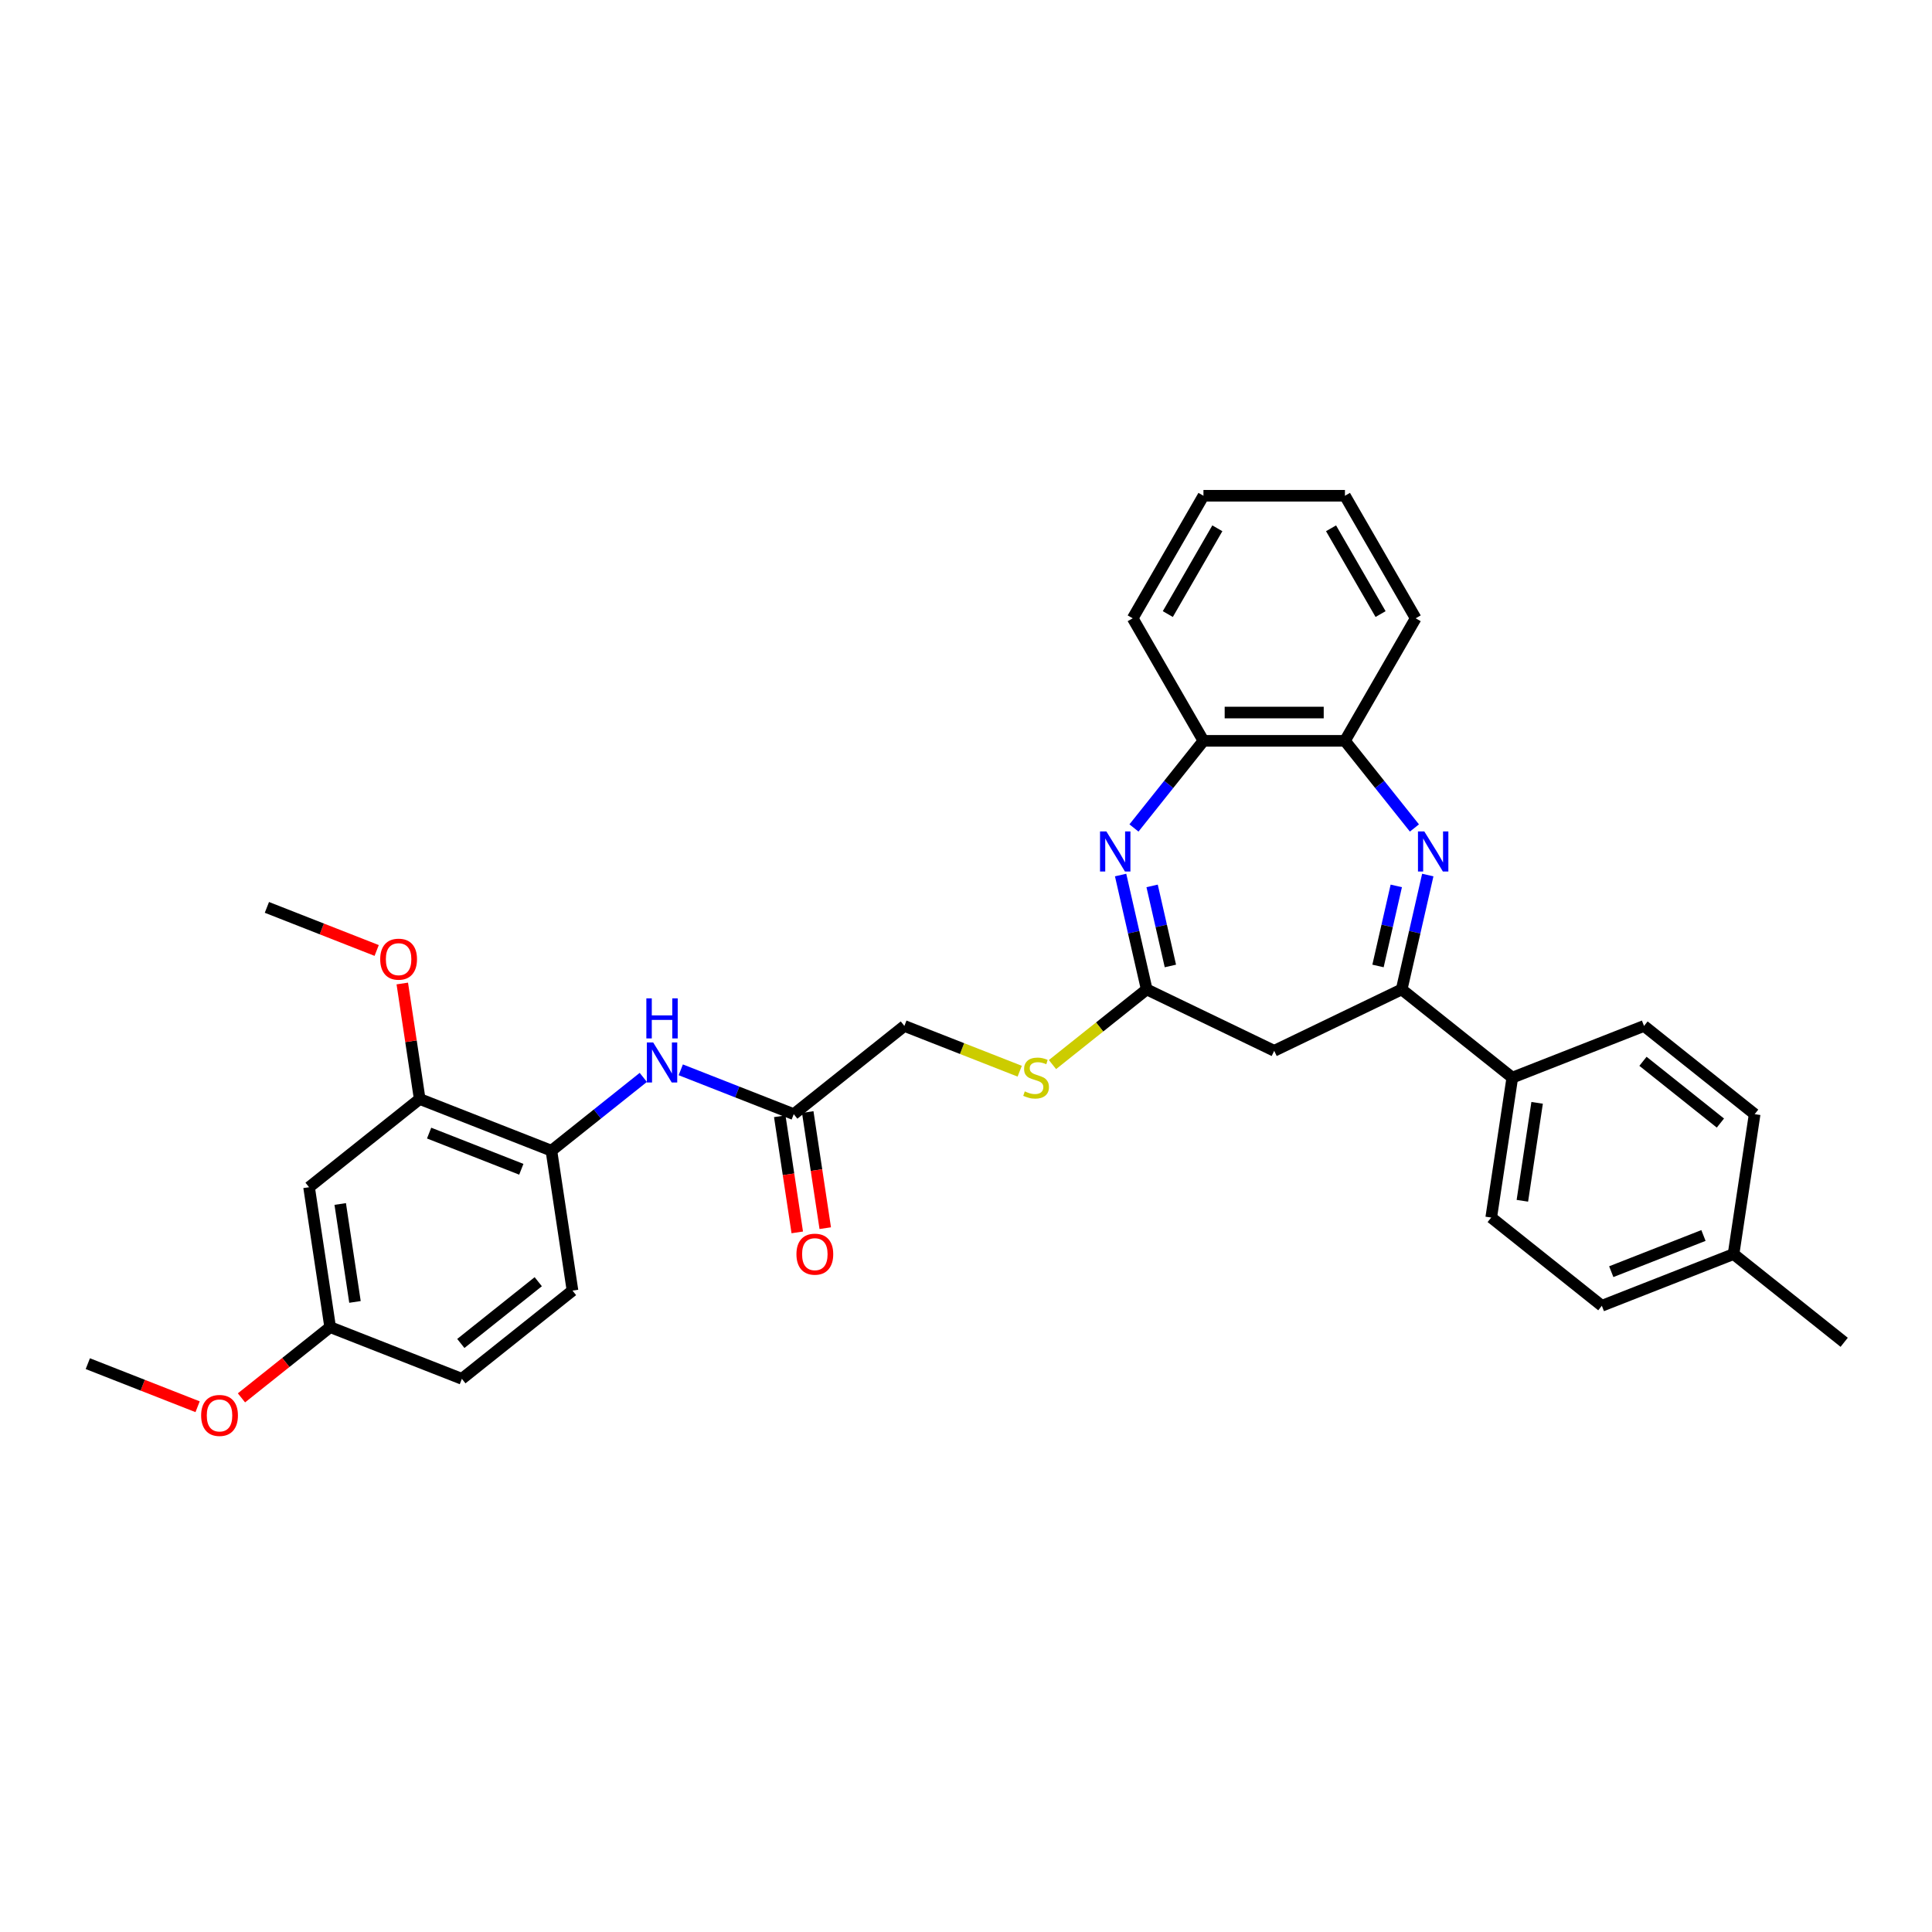 <?xml version='1.0' encoding='iso-8859-1'?>
<svg version='1.1' baseProfile='full'
              xmlns='http://www.w3.org/2000/svg'
                      xmlns:rdkit='http://www.rdkit.org/xml'
                      xmlns:xlink='http://www.w3.org/1999/xlink'
                  xml:space='preserve'
width='1000px' height='1000px' viewBox='0 0 1000 1000'>
<!-- END OF HEADER -->
<rect style='opacity:1.0;fill:#FFFFFF;stroke:none' width='1000' height='1000' x='0' y='0'> </rect>
<path class='bond-1' d='M 739.019,452.919 L 732.263,482.519' style='fill:none;fill-rule:evenodd;stroke:#0000FF;stroke-width:6px;stroke-linecap:butt;stroke-linejoin:miter;stroke-opacity:1' />
<path class='bond-1' d='M 732.263,482.519 L 725.507,512.119' style='fill:none;fill-rule:evenodd;stroke:#000000;stroke-width:6px;stroke-linecap:butt;stroke-linejoin:miter;stroke-opacity:1' />
<path class='bond-1' d='M 722.712,458.54 L 717.983,479.26' style='fill:none;fill-rule:evenodd;stroke:#0000FF;stroke-width:6px;stroke-linecap:butt;stroke-linejoin:miter;stroke-opacity:1' />
<path class='bond-1' d='M 717.983,479.26 L 713.254,499.98' style='fill:none;fill-rule:evenodd;stroke:#000000;stroke-width:6px;stroke-linecap:butt;stroke-linejoin:miter;stroke-opacity:1' />
<path class='bond-4' d='M 732.107,428.558 L 714.124,406.008' style='fill:none;fill-rule:evenodd;stroke:#0000FF;stroke-width:6px;stroke-linecap:butt;stroke-linejoin:miter;stroke-opacity:1' />
<path class='bond-4' d='M 714.124,406.008 L 696.141,383.458' style='fill:none;fill-rule:evenodd;stroke:#000000;stroke-width:6px;stroke-linecap:butt;stroke-linejoin:miter;stroke-opacity:1' />
<path class='bond-0' d='M 586.937,428.558 L 604.92,406.008' style='fill:none;fill-rule:evenodd;stroke:#0000FF;stroke-width:6px;stroke-linecap:butt;stroke-linejoin:miter;stroke-opacity:1' />
<path class='bond-0' d='M 604.92,406.008 L 622.903,383.458' style='fill:none;fill-rule:evenodd;stroke:#000000;stroke-width:6px;stroke-linecap:butt;stroke-linejoin:miter;stroke-opacity:1' />
<path class='bond-32' d='M 580.025,452.919 L 586.781,482.519' style='fill:none;fill-rule:evenodd;stroke:#0000FF;stroke-width:6px;stroke-linecap:butt;stroke-linejoin:miter;stroke-opacity:1' />
<path class='bond-32' d='M 586.781,482.519 L 593.537,512.119' style='fill:none;fill-rule:evenodd;stroke:#000000;stroke-width:6px;stroke-linecap:butt;stroke-linejoin:miter;stroke-opacity:1' />
<path class='bond-32' d='M 596.332,458.54 L 601.062,479.26' style='fill:none;fill-rule:evenodd;stroke:#0000FF;stroke-width:6px;stroke-linecap:butt;stroke-linejoin:miter;stroke-opacity:1' />
<path class='bond-32' d='M 601.062,479.26 L 605.791,499.98' style='fill:none;fill-rule:evenodd;stroke:#000000;stroke-width:6px;stroke-linecap:butt;stroke-linejoin:miter;stroke-opacity:1' />
<path class='bond-3' d='M 725.507,512.119 L 659.522,543.896' style='fill:none;fill-rule:evenodd;stroke:#000000;stroke-width:6px;stroke-linecap:butt;stroke-linejoin:miter;stroke-opacity:1' />
<path class='bond-11' d='M 725.507,512.119 L 782.767,557.782' style='fill:none;fill-rule:evenodd;stroke:#000000;stroke-width:6px;stroke-linecap:butt;stroke-linejoin:miter;stroke-opacity:1' />
<path class='bond-2' d='M 593.537,512.119 L 659.522,543.896' style='fill:none;fill-rule:evenodd;stroke:#000000;stroke-width:6px;stroke-linecap:butt;stroke-linejoin:miter;stroke-opacity:1' />
<path class='bond-12' d='M 593.537,512.119 L 569.148,531.569' style='fill:none;fill-rule:evenodd;stroke:#000000;stroke-width:6px;stroke-linecap:butt;stroke-linejoin:miter;stroke-opacity:1' />
<path class='bond-12' d='M 569.148,531.569 L 544.759,551.019' style='fill:none;fill-rule:evenodd;stroke:#CCCC00;stroke-width:6px;stroke-linecap:butt;stroke-linejoin:miter;stroke-opacity:1' />
<path class='bond-5' d='M 696.141,383.458 L 622.903,383.458' style='fill:none;fill-rule:evenodd;stroke:#000000;stroke-width:6px;stroke-linecap:butt;stroke-linejoin:miter;stroke-opacity:1' />
<path class='bond-5' d='M 685.155,368.81 L 633.889,368.81' style='fill:none;fill-rule:evenodd;stroke:#000000;stroke-width:6px;stroke-linecap:butt;stroke-linejoin:miter;stroke-opacity:1' />
<path class='bond-25' d='M 696.141,383.458 L 732.76,320.032' style='fill:none;fill-rule:evenodd;stroke:#000000;stroke-width:6px;stroke-linecap:butt;stroke-linejoin:miter;stroke-opacity:1' />
<path class='bond-26' d='M 622.903,383.458 L 586.284,320.032' style='fill:none;fill-rule:evenodd;stroke:#000000;stroke-width:6px;stroke-linecap:butt;stroke-linejoin:miter;stroke-opacity:1' />
<path class='bond-6' d='M 352.365,553.737 L 381.604,565.213' style='fill:none;fill-rule:evenodd;stroke:#0000FF;stroke-width:6px;stroke-linecap:butt;stroke-linejoin:miter;stroke-opacity:1' />
<path class='bond-6' d='M 381.604,565.213 L 410.843,576.688' style='fill:none;fill-rule:evenodd;stroke:#000000;stroke-width:6px;stroke-linecap:butt;stroke-linejoin:miter;stroke-opacity:1' />
<path class='bond-7' d='M 332.971,557.664 L 309.19,576.63' style='fill:none;fill-rule:evenodd;stroke:#0000FF;stroke-width:6px;stroke-linecap:butt;stroke-linejoin:miter;stroke-opacity:1' />
<path class='bond-7' d='M 309.19,576.63 L 285.408,595.595' style='fill:none;fill-rule:evenodd;stroke:#000000;stroke-width:6px;stroke-linecap:butt;stroke-linejoin:miter;stroke-opacity:1' />
<path class='bond-8' d='M 285.408,595.595 L 217.233,568.838' style='fill:none;fill-rule:evenodd;stroke:#000000;stroke-width:6px;stroke-linecap:butt;stroke-linejoin:miter;stroke-opacity:1' />
<path class='bond-8' d='M 269.831,605.216 L 222.108,586.486' style='fill:none;fill-rule:evenodd;stroke:#000000;stroke-width:6px;stroke-linecap:butt;stroke-linejoin:miter;stroke-opacity:1' />
<path class='bond-14' d='M 285.408,595.595 L 296.324,668.014' style='fill:none;fill-rule:evenodd;stroke:#000000;stroke-width:6px;stroke-linecap:butt;stroke-linejoin:miter;stroke-opacity:1' />
<path class='bond-10' d='M 217.233,568.838 L 159.974,614.501' style='fill:none;fill-rule:evenodd;stroke:#000000;stroke-width:6px;stroke-linecap:butt;stroke-linejoin:miter;stroke-opacity:1' />
<path class='bond-20' d='M 217.233,568.838 L 212.728,538.948' style='fill:none;fill-rule:evenodd;stroke:#000000;stroke-width:6px;stroke-linecap:butt;stroke-linejoin:miter;stroke-opacity:1' />
<path class='bond-20' d='M 212.728,538.948 L 208.223,509.059' style='fill:none;fill-rule:evenodd;stroke:#FF0000;stroke-width:6px;stroke-linecap:butt;stroke-linejoin:miter;stroke-opacity:1' />
<path class='bond-9' d='M 410.843,576.688 L 468.103,531.025' style='fill:none;fill-rule:evenodd;stroke:#000000;stroke-width:6px;stroke-linecap:butt;stroke-linejoin:miter;stroke-opacity:1' />
<path class='bond-13' d='M 403.601,577.78 L 408.13,607.83' style='fill:none;fill-rule:evenodd;stroke:#000000;stroke-width:6px;stroke-linecap:butt;stroke-linejoin:miter;stroke-opacity:1' />
<path class='bond-13' d='M 408.13,607.83 L 412.66,637.881' style='fill:none;fill-rule:evenodd;stroke:#FF0000;stroke-width:6px;stroke-linecap:butt;stroke-linejoin:miter;stroke-opacity:1' />
<path class='bond-13' d='M 418.085,575.597 L 422.614,605.647' style='fill:none;fill-rule:evenodd;stroke:#000000;stroke-width:6px;stroke-linecap:butt;stroke-linejoin:miter;stroke-opacity:1' />
<path class='bond-13' d='M 422.614,605.647 L 427.144,635.698' style='fill:none;fill-rule:evenodd;stroke:#FF0000;stroke-width:6px;stroke-linecap:butt;stroke-linejoin:miter;stroke-opacity:1' />
<path class='bond-35' d='M 159.974,614.501 L 170.889,686.921' style='fill:none;fill-rule:evenodd;stroke:#000000;stroke-width:6px;stroke-linecap:butt;stroke-linejoin:miter;stroke-opacity:1' />
<path class='bond-35' d='M 176.095,623.181 L 183.736,673.875' style='fill:none;fill-rule:evenodd;stroke:#000000;stroke-width:6px;stroke-linecap:butt;stroke-linejoin:miter;stroke-opacity:1' />
<path class='bond-15' d='M 782.767,557.782 L 771.851,630.202' style='fill:none;fill-rule:evenodd;stroke:#000000;stroke-width:6px;stroke-linecap:butt;stroke-linejoin:miter;stroke-opacity:1' />
<path class='bond-15' d='M 795.613,570.828 L 787.972,621.522' style='fill:none;fill-rule:evenodd;stroke:#000000;stroke-width:6px;stroke-linecap:butt;stroke-linejoin:miter;stroke-opacity:1' />
<path class='bond-16' d='M 782.767,557.782 L 850.942,531.025' style='fill:none;fill-rule:evenodd;stroke:#000000;stroke-width:6px;stroke-linecap:butt;stroke-linejoin:miter;stroke-opacity:1' />
<path class='bond-17' d='M 527.797,554.454 L 497.95,542.739' style='fill:none;fill-rule:evenodd;stroke:#CCCC00;stroke-width:6px;stroke-linecap:butt;stroke-linejoin:miter;stroke-opacity:1' />
<path class='bond-17' d='M 497.95,542.739 L 468.103,531.025' style='fill:none;fill-rule:evenodd;stroke:#000000;stroke-width:6px;stroke-linecap:butt;stroke-linejoin:miter;stroke-opacity:1' />
<path class='bond-19' d='M 296.324,668.014 L 239.064,713.677' style='fill:none;fill-rule:evenodd;stroke:#000000;stroke-width:6px;stroke-linecap:butt;stroke-linejoin:miter;stroke-opacity:1' />
<path class='bond-19' d='M 278.602,663.412 L 238.521,695.376' style='fill:none;fill-rule:evenodd;stroke:#000000;stroke-width:6px;stroke-linecap:butt;stroke-linejoin:miter;stroke-opacity:1' />
<path class='bond-22' d='M 771.851,630.202 L 829.111,675.865' style='fill:none;fill-rule:evenodd;stroke:#000000;stroke-width:6px;stroke-linecap:butt;stroke-linejoin:miter;stroke-opacity:1' />
<path class='bond-21' d='M 850.942,531.025 L 908.201,576.688' style='fill:none;fill-rule:evenodd;stroke:#000000;stroke-width:6px;stroke-linecap:butt;stroke-linejoin:miter;stroke-opacity:1' />
<path class='bond-21' d='M 850.398,549.327 L 890.48,581.291' style='fill:none;fill-rule:evenodd;stroke:#000000;stroke-width:6px;stroke-linecap:butt;stroke-linejoin:miter;stroke-opacity:1' />
<path class='bond-18' d='M 170.889,686.921 L 239.064,713.677' style='fill:none;fill-rule:evenodd;stroke:#000000;stroke-width:6px;stroke-linecap:butt;stroke-linejoin:miter;stroke-opacity:1' />
<path class='bond-24' d='M 170.889,686.921 L 147.935,705.226' style='fill:none;fill-rule:evenodd;stroke:#000000;stroke-width:6px;stroke-linecap:butt;stroke-linejoin:miter;stroke-opacity:1' />
<path class='bond-24' d='M 147.935,705.226 L 124.981,723.531' style='fill:none;fill-rule:evenodd;stroke:#FF0000;stroke-width:6px;stroke-linecap:butt;stroke-linejoin:miter;stroke-opacity:1' />
<path class='bond-28' d='M 194.966,491.963 L 166.554,480.812' style='fill:none;fill-rule:evenodd;stroke:#FF0000;stroke-width:6px;stroke-linecap:butt;stroke-linejoin:miter;stroke-opacity:1' />
<path class='bond-28' d='M 166.554,480.812 L 138.143,469.661' style='fill:none;fill-rule:evenodd;stroke:#000000;stroke-width:6px;stroke-linecap:butt;stroke-linejoin:miter;stroke-opacity:1' />
<path class='bond-23' d='M 908.201,576.688 L 897.286,649.108' style='fill:none;fill-rule:evenodd;stroke:#000000;stroke-width:6px;stroke-linecap:butt;stroke-linejoin:miter;stroke-opacity:1' />
<path class='bond-34' d='M 829.111,675.865 L 897.286,649.108' style='fill:none;fill-rule:evenodd;stroke:#000000;stroke-width:6px;stroke-linecap:butt;stroke-linejoin:miter;stroke-opacity:1' />
<path class='bond-34' d='M 833.986,658.216 L 881.708,639.487' style='fill:none;fill-rule:evenodd;stroke:#000000;stroke-width:6px;stroke-linecap:butt;stroke-linejoin:miter;stroke-opacity:1' />
<path class='bond-27' d='M 897.286,649.108 L 954.545,694.771' style='fill:none;fill-rule:evenodd;stroke:#000000;stroke-width:6px;stroke-linecap:butt;stroke-linejoin:miter;stroke-opacity:1' />
<path class='bond-29' d='M 102.278,728.128 L 73.866,716.978' style='fill:none;fill-rule:evenodd;stroke:#FF0000;stroke-width:6px;stroke-linecap:butt;stroke-linejoin:miter;stroke-opacity:1' />
<path class='bond-29' d='M 73.866,716.978 L 45.455,705.827' style='fill:none;fill-rule:evenodd;stroke:#000000;stroke-width:6px;stroke-linecap:butt;stroke-linejoin:miter;stroke-opacity:1' />
<path class='bond-31' d='M 732.76,320.032 L 696.141,256.607' style='fill:none;fill-rule:evenodd;stroke:#000000;stroke-width:6px;stroke-linecap:butt;stroke-linejoin:miter;stroke-opacity:1' />
<path class='bond-31' d='M 714.582,317.842 L 688.949,273.444' style='fill:none;fill-rule:evenodd;stroke:#000000;stroke-width:6px;stroke-linecap:butt;stroke-linejoin:miter;stroke-opacity:1' />
<path class='bond-33' d='M 586.284,320.032 L 622.903,256.607' style='fill:none;fill-rule:evenodd;stroke:#000000;stroke-width:6px;stroke-linecap:butt;stroke-linejoin:miter;stroke-opacity:1' />
<path class='bond-33' d='M 604.462,317.842 L 630.096,273.444' style='fill:none;fill-rule:evenodd;stroke:#000000;stroke-width:6px;stroke-linecap:butt;stroke-linejoin:miter;stroke-opacity:1' />
<path class='bond-30' d='M 622.903,256.607 L 696.141,256.607' style='fill:none;fill-rule:evenodd;stroke:#000000;stroke-width:6px;stroke-linecap:butt;stroke-linejoin:miter;stroke-opacity:1' />
<path  class='atom-0' d='M 737.219 430.347
L 744.016 441.333
Q 744.69 442.417, 745.774 444.38
Q 746.857 446.342, 746.916 446.459
L 746.916 430.347
L 749.67 430.347
L 749.67 451.088
L 746.828 451.088
L 739.534 439.077
Q 738.684 437.671, 737.776 436.06
Q 736.897 434.448, 736.633 433.95
L 736.633 451.088
L 733.938 451.088
L 733.938 430.347
L 737.219 430.347
' fill='#0000FF'/>
<path  class='atom-1' d='M 572.656 430.347
L 579.452 441.333
Q 580.126 442.417, 581.21 444.38
Q 582.294 446.342, 582.352 446.459
L 582.352 430.347
L 585.106 430.347
L 585.106 451.088
L 582.264 451.088
L 574.97 439.077
Q 574.12 437.671, 573.212 436.06
Q 572.333 434.448, 572.07 433.95
L 572.07 451.088
L 569.375 451.088
L 569.375 430.347
L 572.656 430.347
' fill='#0000FF'/>
<path  class='atom-7' d='M 338.083 539.561
L 344.88 550.547
Q 345.554 551.631, 346.637 553.593
Q 347.721 555.556, 347.78 555.673
L 347.78 539.561
L 350.534 539.561
L 350.534 560.302
L 347.692 560.302
L 340.398 548.291
Q 339.548 546.885, 338.64 545.274
Q 337.761 543.662, 337.497 543.164
L 337.497 560.302
L 334.802 560.302
L 334.802 539.561
L 338.083 539.561
' fill='#0000FF'/>
<path  class='atom-7' d='M 334.553 516.746
L 337.366 516.746
L 337.366 525.564
L 347.97 525.564
L 347.97 516.746
L 350.783 516.746
L 350.783 537.487
L 347.97 537.487
L 347.97 527.908
L 337.366 527.908
L 337.366 537.487
L 334.553 537.487
L 334.553 516.746
' fill='#0000FF'/>
<path  class='atom-13' d='M 530.419 564.901
Q 530.653 564.989, 531.62 565.399
Q 532.587 565.809, 533.641 566.073
Q 534.725 566.307, 535.78 566.307
Q 537.742 566.307, 538.885 565.37
Q 540.027 564.403, 540.027 562.733
Q 540.027 561.59, 539.442 560.887
Q 538.885 560.184, 538.006 559.803
Q 537.127 559.423, 535.663 558.983
Q 533.817 558.427, 532.704 557.899
Q 531.62 557.372, 530.829 556.259
Q 530.067 555.146, 530.067 553.271
Q 530.067 550.663, 531.825 549.052
Q 533.612 547.441, 537.127 547.441
Q 539.529 547.441, 542.254 548.583
L 541.58 550.839
Q 539.09 549.814, 537.215 549.814
Q 535.194 549.814, 534.081 550.663
Q 532.967 551.484, 532.997 552.919
Q 532.997 554.032, 533.553 554.706
Q 534.139 555.38, 534.959 555.761
Q 535.809 556.142, 537.215 556.581
Q 539.09 557.167, 540.203 557.753
Q 541.316 558.339, 542.107 559.54
Q 542.928 560.712, 542.928 562.733
Q 542.928 565.604, 540.994 567.157
Q 539.09 568.68, 535.897 568.68
Q 534.051 568.68, 532.645 568.27
Q 531.268 567.889, 529.628 567.215
L 530.419 564.901
' fill='#CCCC00'/>
<path  class='atom-14' d='M 412.238 649.167
Q 412.238 644.187, 414.698 641.403
Q 417.159 638.62, 421.759 638.62
Q 426.358 638.62, 428.819 641.403
Q 431.279 644.187, 431.279 649.167
Q 431.279 654.205, 428.789 657.076
Q 426.299 659.918, 421.759 659.918
Q 417.189 659.918, 414.698 657.076
Q 412.238 654.235, 412.238 649.167
M 421.759 657.574
Q 424.922 657.574, 426.622 655.465
Q 428.35 653.327, 428.35 649.167
Q 428.35 645.095, 426.622 643.044
Q 424.922 640.964, 421.759 640.964
Q 418.595 640.964, 416.866 643.015
Q 415.167 645.065, 415.167 649.167
Q 415.167 653.356, 416.866 655.465
Q 418.595 657.574, 421.759 657.574
' fill='#FF0000'/>
<path  class='atom-21' d='M 196.797 496.477
Q 196.797 491.497, 199.258 488.713
Q 201.718 485.93, 206.318 485.93
Q 210.917 485.93, 213.378 488.713
Q 215.839 491.497, 215.839 496.477
Q 215.839 501.515, 213.349 504.386
Q 210.858 507.228, 206.318 507.228
Q 201.748 507.228, 199.258 504.386
Q 196.797 501.545, 196.797 496.477
M 206.318 504.884
Q 209.482 504.884, 211.181 502.775
Q 212.909 500.637, 212.909 496.477
Q 212.909 492.405, 211.181 490.354
Q 209.482 488.274, 206.318 488.274
Q 203.154 488.274, 201.425 490.325
Q 199.726 492.375, 199.726 496.477
Q 199.726 500.666, 201.425 502.775
Q 203.154 504.884, 206.318 504.884
' fill='#FF0000'/>
<path  class='atom-25' d='M 104.109 732.642
Q 104.109 727.662, 106.57 724.879
Q 109.03 722.096, 113.63 722.096
Q 118.229 722.096, 120.69 724.879
Q 123.151 727.662, 123.151 732.642
Q 123.151 737.681, 120.66 740.552
Q 118.17 743.393, 113.63 743.393
Q 109.06 743.393, 106.57 740.552
Q 104.109 737.71, 104.109 732.642
M 113.63 741.05
Q 116.794 741.05, 118.493 738.941
Q 120.221 736.802, 120.221 732.642
Q 120.221 728.57, 118.493 726.519
Q 116.794 724.44, 113.63 724.44
Q 110.466 724.44, 108.737 726.49
Q 107.038 728.541, 107.038 732.642
Q 107.038 736.831, 108.737 738.941
Q 110.466 741.05, 113.63 741.05
' fill='#FF0000'/>
</svg>
